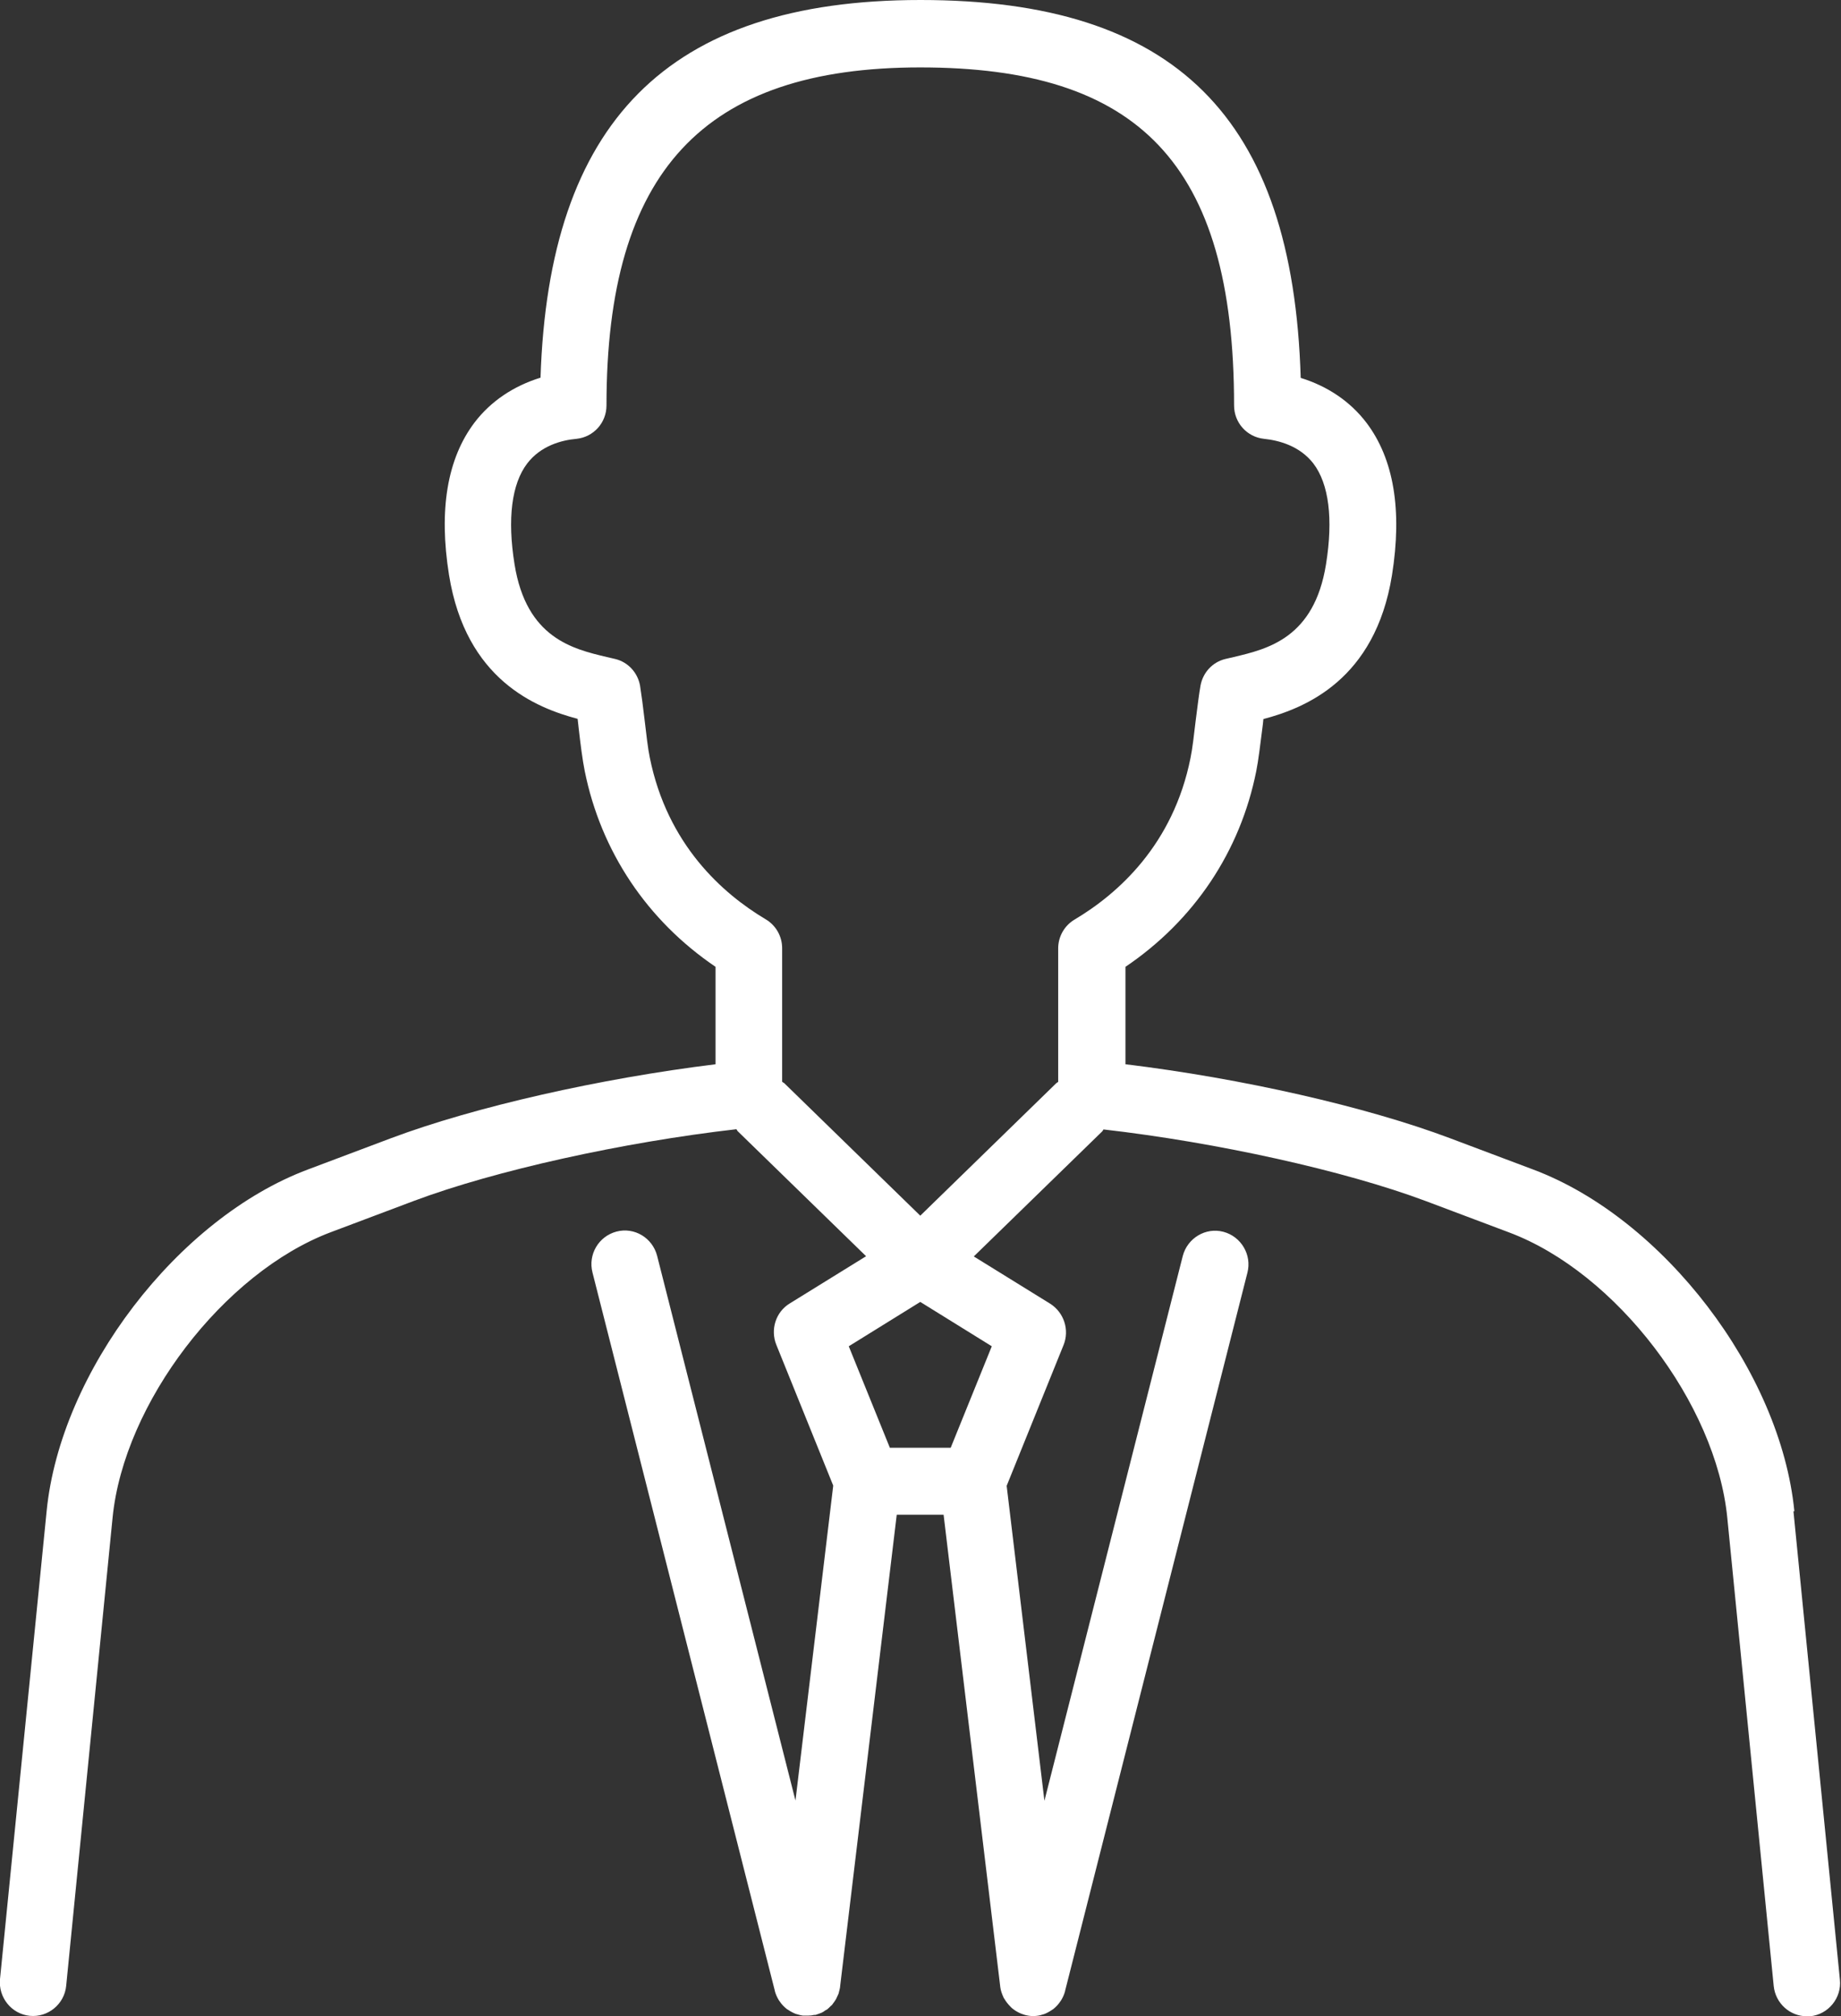 <svg width="116" height="127" viewBox="0 0 116 127" fill="none" xmlns="http://www.w3.org/2000/svg">
<rect x="0" y="0" width="116" height="127" fill="#333333" stroke="none"/>
<path d="M113.061 95.194C112.194 86.402 104.806 76.75 96.606 73.674L91.359 71.699C86.069 69.709 78.233 67.931 70.915 67.042V60.904C75.239 57.983 78.15 53.636 79.157 48.57C79.297 47.879 79.409 46.877 79.535 45.918C79.563 45.706 79.591 45.494 79.605 45.297C82.221 44.605 86.643 42.841 87.707 36.237C88.364 32.131 87.819 28.9 86.097 26.628C85.076 25.287 83.649 24.328 81.956 23.805C81.466 7.352 74.022 0 58 0C41.978 0 34.576 7.789 34.058 23.791C32.365 24.313 30.924 25.273 29.902 26.614C28.181 28.885 27.636 32.117 28.293 36.223C29.357 42.827 33.778 44.591 36.395 45.283C36.423 45.48 36.437 45.692 36.465 45.903C36.577 46.877 36.703 47.879 36.843 48.57C37.864 53.636 40.775 57.983 45.085 60.904V67.042C37.766 67.945 29.916 69.723 24.641 71.699L19.394 73.674C11.194 76.75 3.806 86.402 2.938 95.194L-0 124.672C-0.112 125.829 0.728 126.873 1.875 126.986C3.022 127.099 4.058 126.252 4.17 125.095L7.094 95.603C7.808 88.392 14.105 80.165 20.835 77.625L26.082 75.65C31.204 73.731 39.25 71.953 46.4 71.134C46.428 71.162 46.442 71.205 46.47 71.247L54.572 79.135L49.758 82.112C48.877 82.649 48.527 83.763 48.919 84.723L52.501 93.585L50.122 113.425L41.404 79.107C41.111 77.978 39.977 77.287 38.844 77.583C37.724 77.879 37.039 79.022 37.333 80.165L48.821 125.405C48.821 125.405 48.821 125.405 48.821 125.42C48.877 125.631 48.961 125.815 49.072 125.998C49.1 126.026 49.114 126.069 49.142 126.097C49.254 126.266 49.394 126.407 49.548 126.534C49.576 126.563 49.604 126.577 49.632 126.591C49.8 126.704 49.968 126.802 50.164 126.873C50.164 126.873 50.164 126.873 50.178 126.873C50.318 126.915 50.458 126.958 50.598 126.972C50.654 126.972 50.724 126.972 50.78 126.972C50.808 126.972 50.822 126.972 50.85 126.972C50.878 126.972 50.892 126.972 50.919 126.972C51.045 126.972 51.185 126.958 51.297 126.929C51.325 126.929 51.339 126.929 51.367 126.929C51.367 126.929 51.367 126.929 51.381 126.929C51.479 126.901 51.577 126.859 51.661 126.831C51.703 126.817 51.731 126.802 51.773 126.788C51.857 126.746 51.927 126.704 51.997 126.647C52.039 126.619 52.081 126.605 52.123 126.577C52.193 126.52 52.249 126.464 52.305 126.407C52.347 126.365 52.375 126.337 52.417 126.309C52.473 126.238 52.515 126.167 52.571 126.097C52.599 126.055 52.627 126.012 52.655 125.97C52.697 125.913 52.711 125.843 52.753 125.772C52.781 125.716 52.809 125.659 52.837 125.589C52.85 125.532 52.864 125.476 52.879 125.42C52.907 125.335 52.92 125.25 52.934 125.166C52.934 125.166 52.934 125.151 52.934 125.137L56.503 95.419H59.455L63.023 125.137C63.023 125.137 63.023 125.137 63.023 125.151C63.051 125.391 63.135 125.617 63.233 125.829C63.233 125.857 63.261 125.885 63.275 125.899C63.387 126.097 63.527 126.266 63.681 126.421C63.709 126.45 63.723 126.464 63.751 126.492C63.919 126.633 64.101 126.746 64.297 126.831C64.339 126.845 64.367 126.859 64.409 126.873C64.465 126.887 64.52 126.915 64.576 126.929C64.744 126.972 64.912 127 65.08 127C65.164 127 65.248 127 65.332 126.986C65.486 126.972 65.626 126.929 65.752 126.887C65.752 126.887 65.752 126.887 65.766 126.887C65.962 126.817 66.13 126.718 66.298 126.605C66.326 126.591 66.354 126.563 66.382 126.548C66.535 126.421 66.675 126.28 66.787 126.111C66.815 126.083 66.829 126.04 66.857 126.012C66.969 125.829 67.053 125.645 67.109 125.434C67.109 125.434 67.109 125.434 67.109 125.42L78.597 80.179C78.891 79.05 78.205 77.893 77.086 77.597C75.967 77.301 74.819 77.992 74.525 79.121L65.808 113.439L63.429 93.599L67.011 84.737C67.403 83.778 67.039 82.677 66.172 82.127L61.358 79.149L69.46 71.261C69.46 71.261 69.502 71.191 69.53 71.148C76.68 71.967 84.726 73.745 89.847 75.664L95.095 77.639C101.825 80.165 108.122 88.392 108.836 95.617L111.76 125.109C111.872 126.196 112.782 127.014 113.845 127.014C113.915 127.014 113.985 127.014 114.055 127.014C115.202 126.901 116.056 125.857 115.93 124.7L113.005 95.208L113.061 95.194ZM59.917 91.2H56.069L53.48 84.808L57.986 82.014L62.492 84.808L59.903 91.2H59.917ZM58 76.595L49.408 68.227C49.408 68.227 49.324 68.185 49.282 68.142V59.732C49.282 58.984 48.891 58.293 48.247 57.912C45.518 56.289 42.048 53.199 40.943 47.724C40.831 47.202 40.719 46.242 40.621 45.395C40.523 44.535 40.411 43.716 40.327 43.18C40.173 42.362 39.571 41.712 38.774 41.515L38.228 41.388C36.087 40.88 33.163 40.188 32.421 35.546C31.959 32.681 32.239 30.48 33.219 29.196C34.072 28.081 35.374 27.728 36.325 27.644C37.403 27.531 38.214 26.628 38.214 25.541C38.214 10.823 44.315 4.247 57.986 4.247C71.657 4.247 77.758 10.216 77.758 25.541C77.758 26.628 78.569 27.531 79.647 27.644C80.598 27.742 81.9 28.095 82.753 29.196C83.733 30.48 84.012 32.681 83.551 35.546C82.809 40.188 79.885 40.88 77.744 41.388L77.198 41.515C76.4 41.712 75.799 42.362 75.645 43.18C75.547 43.716 75.449 44.549 75.337 45.41C75.239 46.256 75.127 47.216 75.015 47.738C73.924 53.213 70.439 56.303 67.711 57.926C67.067 58.307 66.675 58.999 66.675 59.746V68.157C66.675 68.157 66.591 68.199 66.549 68.241L57.958 76.609L58 76.595Z" fill="white"/>
</svg>

